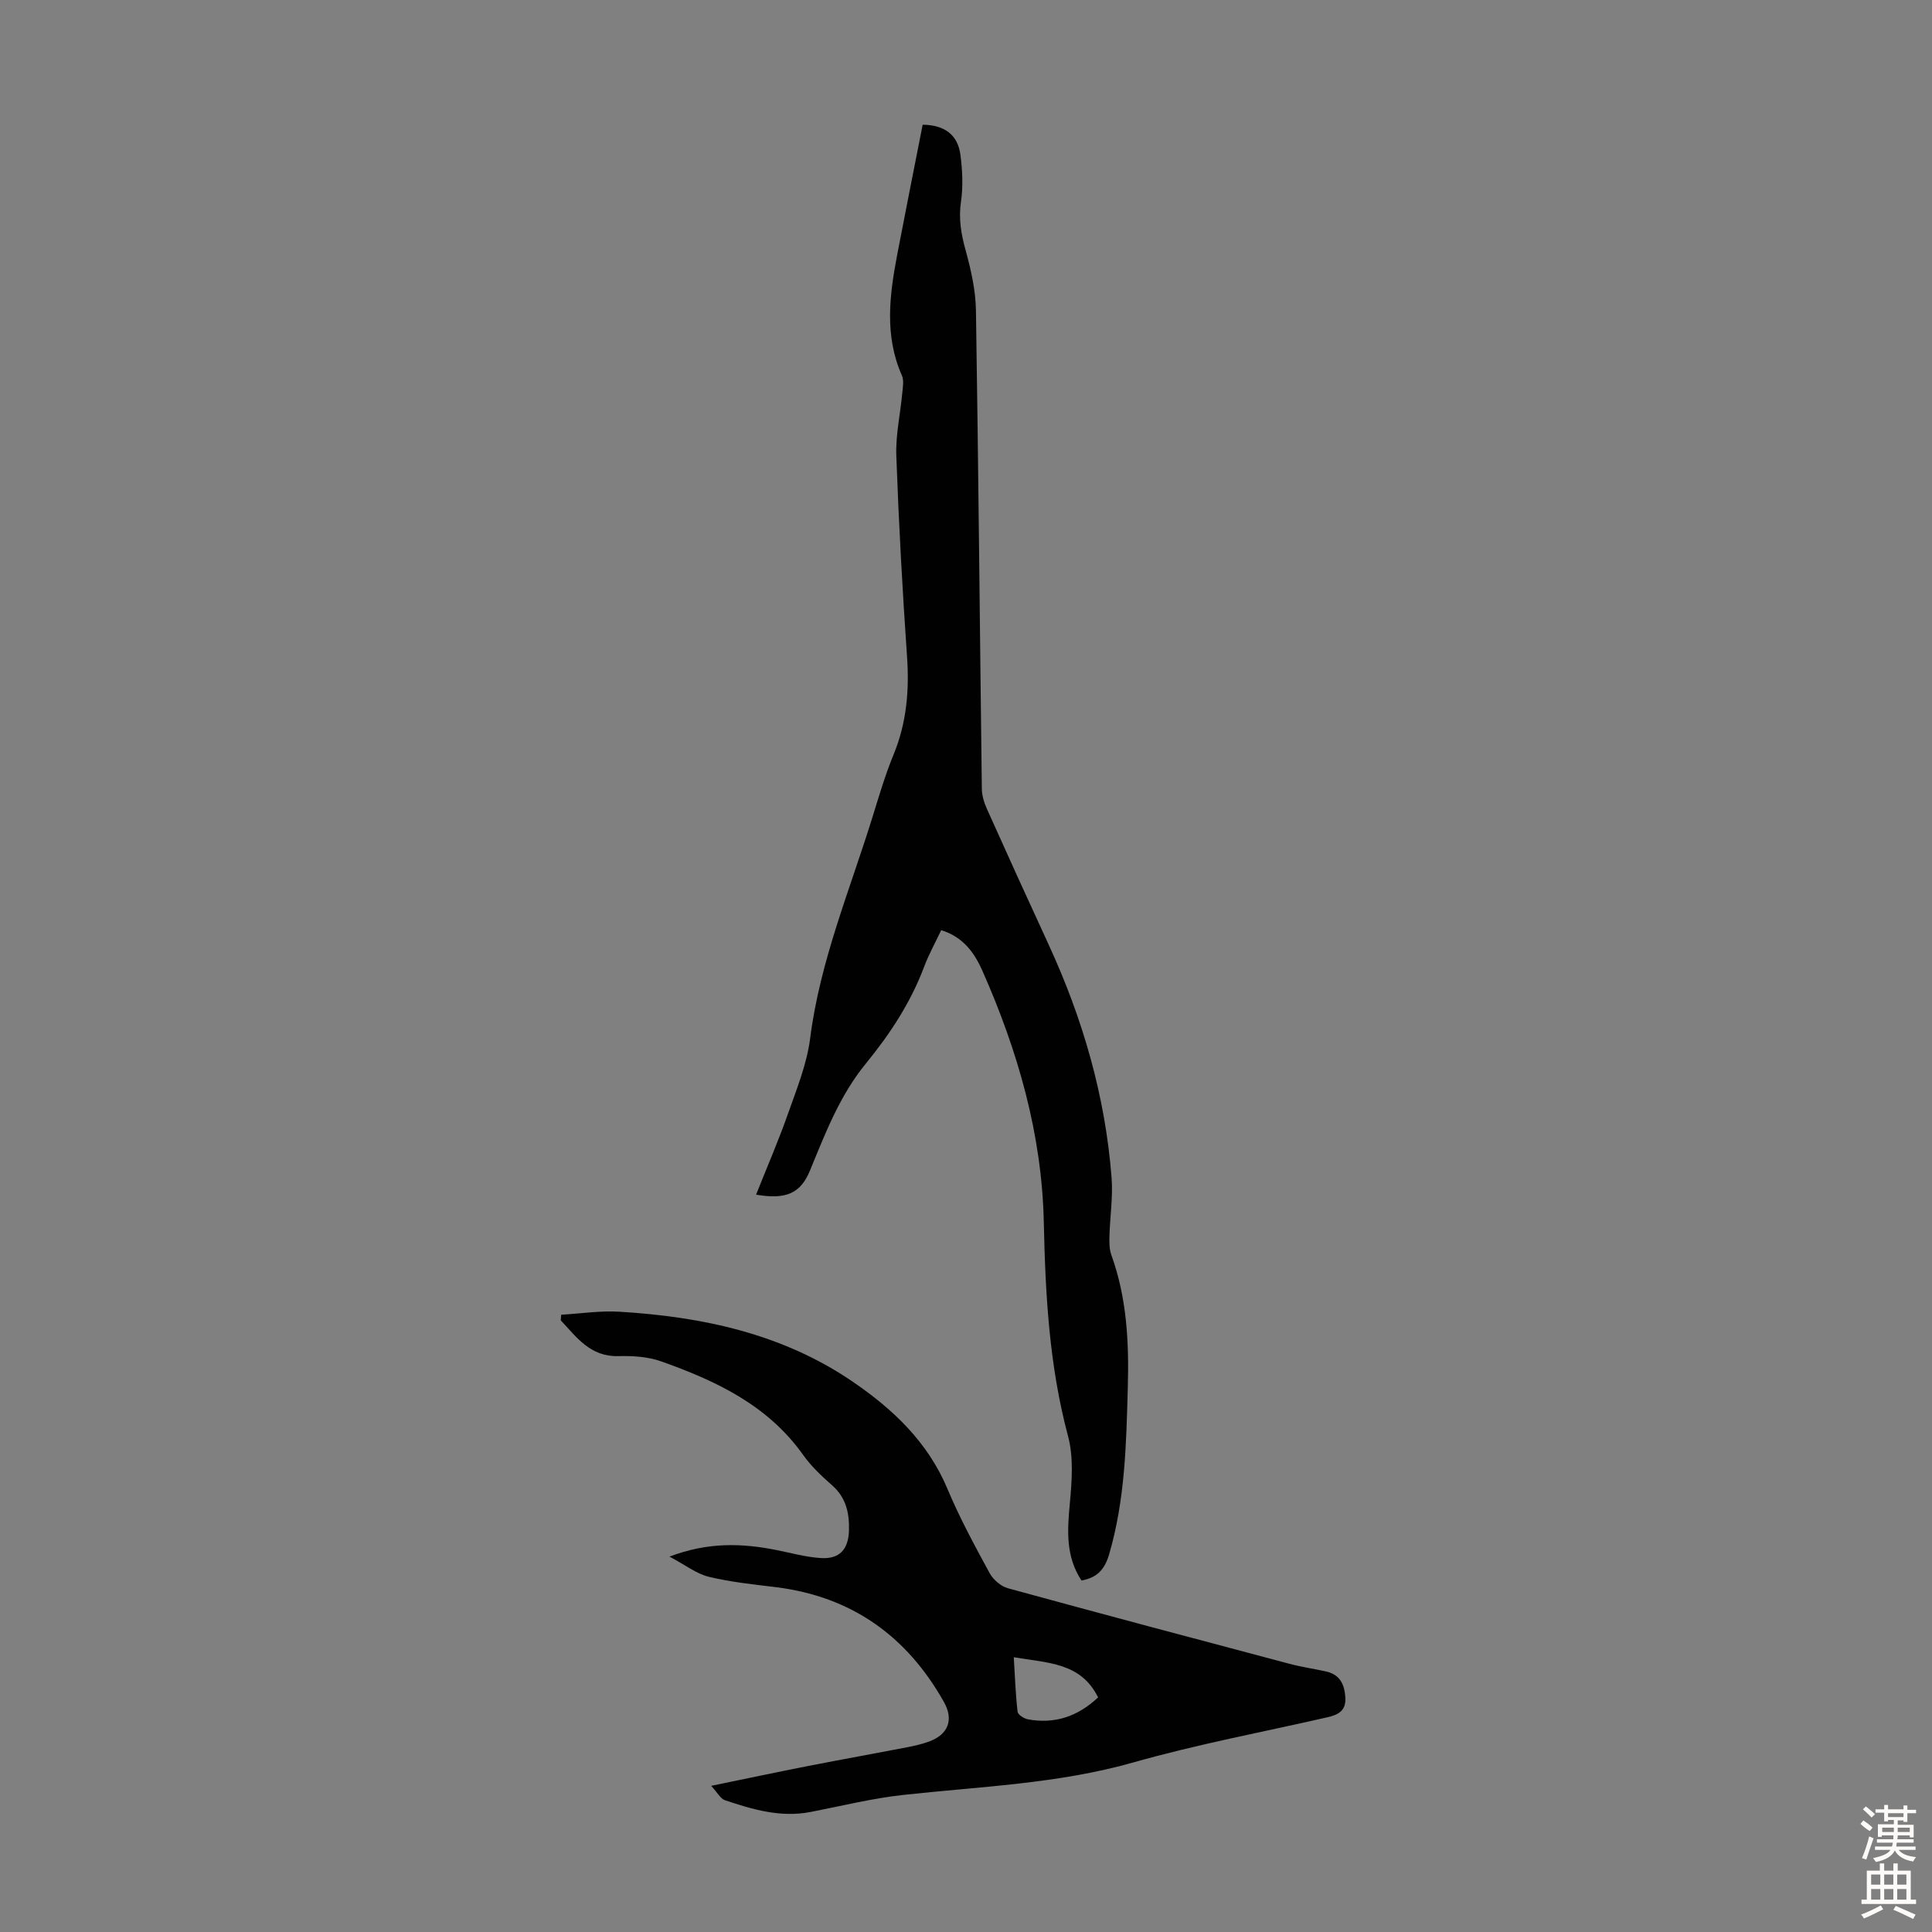 <svg enable-background="new 0 0 400 400" viewBox="0 0 400 400" xmlns="http://www.w3.org/2000/svg"><rect x="0" y="0" width="400" height="400" fill="#808080" stroke="none"/><path d="m223.91 327.23c-3.33-5.08-2.92-10.44-2.41-15.99.42-4.61.8-9.55-.38-13.93-3.89-14.54-4.69-29.31-5.01-44.21-.39-18.28-5.37-35.5-12.71-52.1-1.64-3.7-3.95-7-8.53-8.42-1.23 2.59-2.58 5.02-3.54 7.58-2.79 7.43-7.1 13.97-12.05 20.02-5.43 6.63-8.39 14.42-11.58 22.16-1.94 4.7-4.89 6.08-11.16 5 2.26-5.69 4.63-11.14 6.6-16.74 1.8-5.11 3.91-10.29 4.59-15.6 2.03-16.04 8.27-30.82 12.98-46.06 1.32-4.27 2.59-8.58 4.29-12.7 2.71-6.58 3.28-13.29 2.79-20.33-.96-13.84-1.72-27.7-2.22-41.57-.15-4.31.84-8.66 1.24-12.99.11-1.2.37-2.58-.08-3.6-3.65-8.24-2.57-16.63-.97-25.04 1.72-8.98 3.51-17.95 5.27-26.89 4.53.06 7.28 2.08 7.82 6.26.41 3.19.57 6.52.11 9.68-.53 3.57.05 6.77.99 10.17 1.11 4.03 2.05 8.24 2.11 12.39.52 33.01.8 66.02 1.22 99.04.02 1.39.48 2.86 1.06 4.14 4.21 9.38 8.46 18.74 12.77 28.07 7.08 15.36 11.73 31.39 13.03 48.27.31 3.98-.33 8.03-.44 12.05-.04 1.31-.04 2.73.39 3.93 3.22 8.9 3.67 18.09 3.41 27.43-.32 11.64-.55 23.24-3.87 34.57-.91 3.08-2.44 4.82-5.72 5.41z" fill="#010102"/><path d="m138.61 322.28c8.02-3.05 15.05-2.77 22.15-1.36 3.06.61 6.11 1.47 9.2 1.66 3.87.24 5.7-1.8 5.81-5.72.1-3.58-.59-6.8-3.5-9.35-2.18-1.91-4.34-3.96-6.01-6.31-7.31-10.29-18.05-15.33-29.4-19.35-2.74-.97-5.89-1.16-8.83-1.08-5.82.16-8.64-3.9-11.93-7.41.03-.39.06-.77.09-1.16 4.03-.23 8.08-.87 12.08-.62 17.17 1.04 33.7 4.55 48.21 14.44 8.41 5.73 15.63 12.55 19.7 22.28 2.5 5.97 5.61 11.69 8.7 17.38.74 1.36 2.33 2.75 3.8 3.15 19.4 5.32 38.84 10.48 58.28 15.64 2.48.66 5.04 1.03 7.55 1.58 2.88.64 3.86 2.63 4.03 5.4.17 2.83-1.57 3.61-3.79 4.11-13.39 3.06-26.93 5.59-40.13 9.34-15.66 4.44-31.73 4.97-47.7 6.73-6.42.71-12.75 2.29-19.11 3.52-6.19 1.2-11.99-.51-17.73-2.44-.92-.31-1.52-1.55-2.84-2.97 7.34-1.51 13.75-2.87 20.18-4.13 6.8-1.33 13.61-2.55 20.41-3.86 1.53-.3 3.07-.65 4.54-1.19 3.95-1.45 5.14-4.5 3.05-8.2-7.68-13.64-19.11-21.82-34.82-23.76-4.65-.57-9.35-1.05-13.88-2.15-2.57-.64-4.85-2.45-8.11-4.17zm71.28 20.83c.25 4.03.37 7.67.79 11.28.07.61 1.31 1.42 2.11 1.57 5.51 1.02 10.29-.52 14.56-4.53-3.6-7.29-10.5-7.11-17.46-8.32z" fill="#010102"/><g fill="#fcfbfa"><path d="m385.2 377.6.6-.7c.6.4 1.3.9 1.9 1.5l-.6.7c-.8-.5-1.4-1-1.9-1.5zm.3 7.1c.6-1.4 1.1-2.9 1.5-4.5.3.1.6.3.9.4-.5 1.4-1 2.9-1.5 4.4zm.2-10.1.6-.6c.7.5 1.3 1.1 1.9 1.6l-.7.7c-.6-.6-1.2-1.2-1.8-1.7zm8.4-.8h.8v.9h1.8v.7h-1.8v1.8h-.8v-.3h-1.2v.9h3.3v2.6h-.8v-.4h-2.5c0 .3 0 .6-.1.8h3.4v.7h-3.5c0 .3-.1.6-.1.8h4v.7h-3.5c.7.9 1.9 1.3 3.6 1.5-.2.2-.4.5-.6.9-1.9-.3-3.2-1.1-3.8-2.3-.5 1.1-1.8 2-3.9 2.4-.2-.3-.4-.5-.6-.8 1.9-.4 3.1-.9 3.6-1.7h-3.2v-.7h3.5c.1-.2.1-.5.2-.8h-3.3v-.7h3.4c0-.2 0-.5 0-.8h-2.4v.3h-.8v-2.6h3.3v-.9h-1.2v.3h-.8v-1.8h-1.8v-.7h1.8v-.9h.8v.9h3.2zm-4.4 5.5h2.4c0-.3 0-.6 0-.9h-2.4zm1.2-3.1h3.2v-.8h-3.2zm4.4 2.2h-2.4v.9h2.5v-.9z"/><path d="m389.2 385.8h.9v1.5h1.9v-1.5h.9v1.5h2.7v6h1.1v.9h-11.3v-.9h1.1v-6h2.7zm.2 8.7.5.8c-1.2.6-2.5 1.3-4 1.9-.2-.3-.3-.6-.6-.8 1.6-.6 3-1.3 4.1-1.9zm-2-4.3h1.9v-2.1h-1.9zm0 3.1h1.9v-2.2h-1.9zm2.7-3.1h1.9v-2.1h-1.9zm0 3.1h1.9v-2.2h-1.9zm2.4 1.3c1.4.6 2.7 1.2 4.1 1.8l-.5.9c-1.5-.7-2.8-1.4-4.1-1.9zm2.2-6.5h-1.9v2.1h1.9zm-1.9 5.2h1.9v-2.2h-1.9z"/></g></svg>